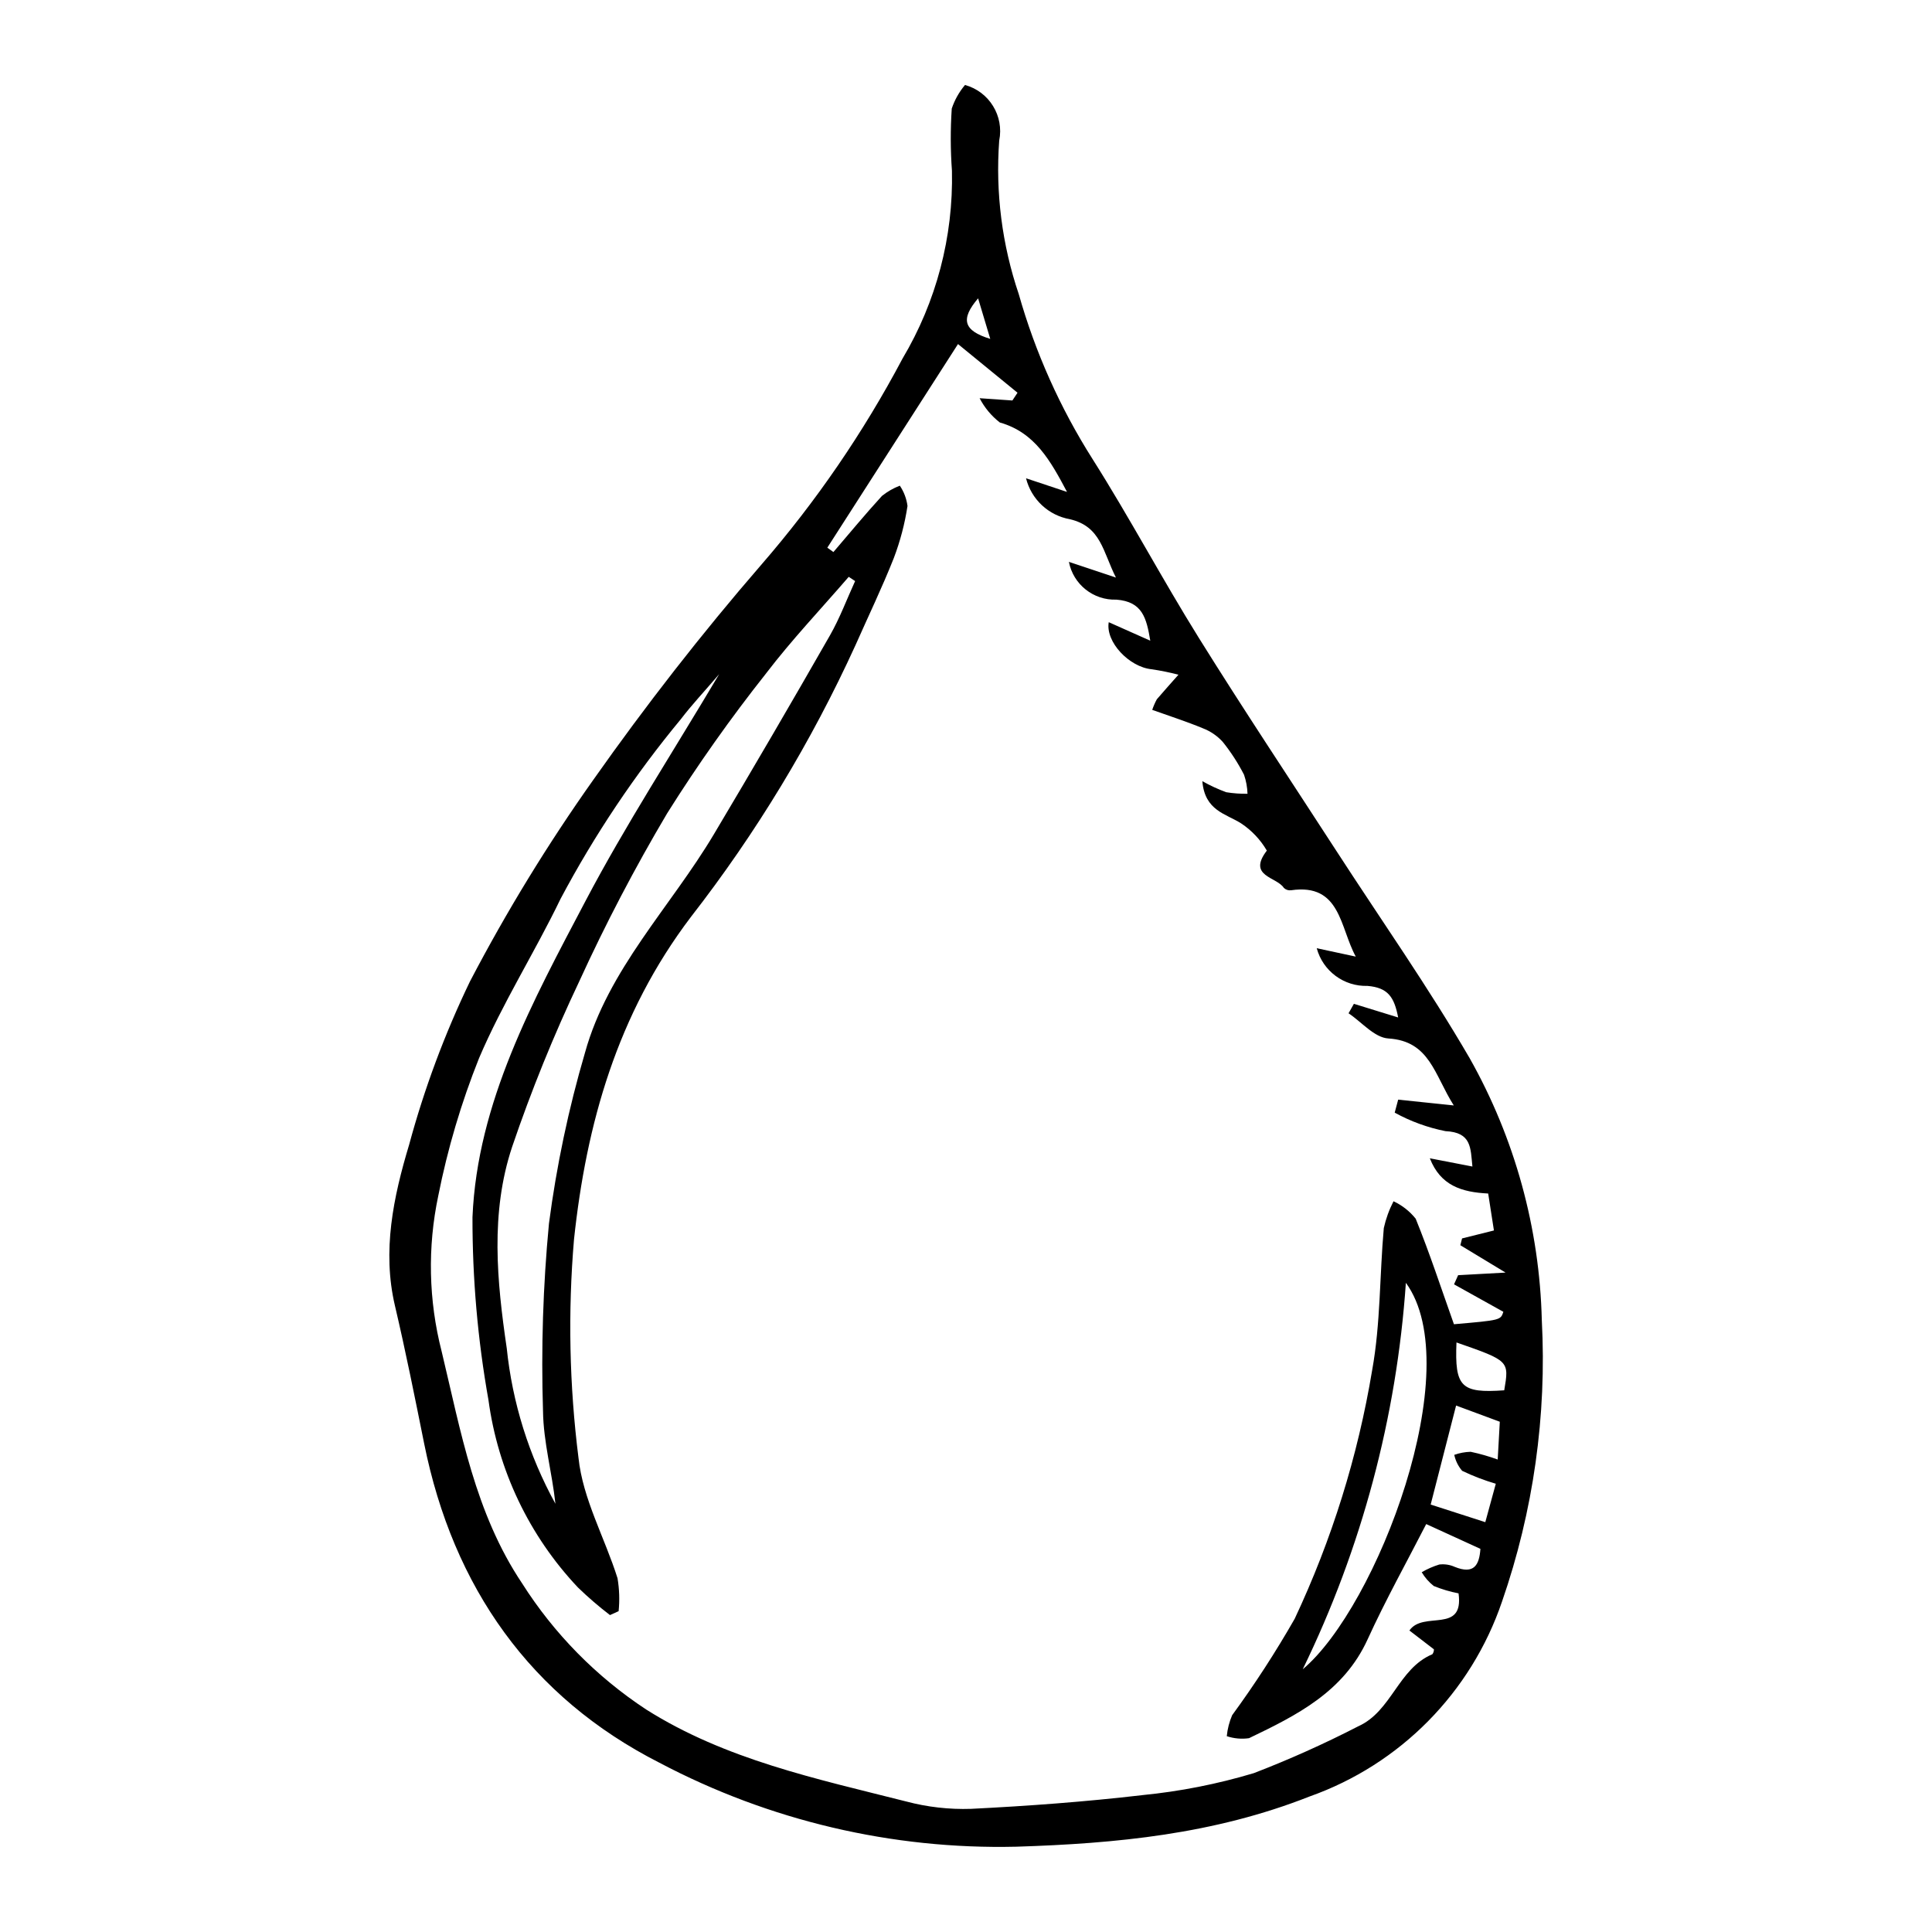 <?xml version="1.0" encoding="UTF-8"?>
<!-- Uploaded to: SVG Repo, www.svgrepo.com, Generator: SVG Repo Mixer Tools -->
<svg fill="#000000" width="800px" height="800px" version="1.1" viewBox="144 144 512 512" xmlns="http://www.w3.org/2000/svg">
 <path d="m399.74 166.52c6.426 1.777 10.383 8.219 9.059 14.75-1.012 13.773 0.754 27.605 5.184 40.68 4.379 15.445 10.969 30.176 19.57 43.73 9.812 15.496 18.434 31.77 28.137 47.344 11.863 19.043 24.312 37.715 36.508 56.543 11.824 18.254 24.352 36.078 35.281 54.871 11.965 21.223 18.527 45.066 19.117 69.426 1.34 25.305-2.242 50.625-10.543 74.566-8.203 24.125-27.004 43.16-51.023 51.664-25.336 9.996-51.199 12.465-77.73 13.301h-0.004c-32.891 0.77-65.43-6.891-94.527-22.246-34.086-17.336-54.688-46.453-62.355-84.555-2.457-12.219-4.902-24.449-7.75-36.57-3.414-14.523-0.422-28.777 3.758-42.656v0.004c4.027-14.887 9.422-29.367 16.117-43.262 9.688-18.547 20.621-36.414 32.723-53.484 13.844-19.648 28.699-38.727 44.445-56.91 14.531-16.75 27.105-35.102 37.48-54.699 8.941-15.027 13.477-32.266 13.09-49.75-0.398-5.488-0.414-10.996-0.051-16.488 0.766-2.289 1.957-4.414 3.516-6.258zm-65.18 156.17c-4.062 4.742-7.269 8.152-10.094 11.852h0.004c-12.223 14.75-22.906 30.707-31.895 47.621-6.875 14.25-15.453 27.77-21.625 42.27-4.711 11.789-8.328 23.988-10.801 36.445-2.879 13.621-2.578 27.719 0.879 41.207 5.113 21.293 8.863 42.902 21.312 61.484 8.473 13.367 19.695 24.777 32.914 33.473 21.016 13.285 45.109 18.344 68.844 24.355h0.004c5.625 1.496 11.438 2.16 17.254 1.965 15.113-0.754 30.246-1.871 45.309-3.625v-0.004c10.039-0.984 19.961-2.938 29.621-5.836 9.434-3.633 18.66-7.769 27.641-12.398 8.895-3.977 10.598-15.312 19.66-19.105 0.285-0.375 0.434-0.836 0.418-1.305l-6.496-4.988c3.664-5.336 14.512 1.008 13.023-9.844-2.25-0.43-4.453-1.086-6.574-1.953-1.277-1.012-2.359-2.25-3.188-3.648 1.469-0.859 3.031-1.543 4.656-2.043 1.395-0.168 2.812 0.047 4.094 0.625 5.117 2.07 6.508-0.48 6.805-4.777-4.953-2.266-9.488-4.336-14.363-6.566-5.125 10.012-10.754 20.082-15.516 30.527-6.371 13.977-18.824 20.16-31.441 26.215-1.98 0.285-3.996 0.102-5.894-0.531 0.184-1.918 0.664-3.793 1.426-5.562 5.996-8.199 11.531-16.73 16.57-25.551 9.832-20.914 16.742-43.078 20.531-65.875 2.242-12.375 1.961-25.109 3.086-37.668 0.551-2.469 1.414-4.856 2.574-7.102 2.285 1.07 4.297 2.648 5.875 4.621 3.703 9.121 6.777 18.516 10.137 27.969 12.371-1.078 12.371-1.078 13.098-3.293l-13.074-7.281 1.086-2.426 12.566-0.691-11.977-7.25 0.453-1.801 8.445-2.109-1.523-9.793c-7.039-0.348-12.633-2.094-15.465-9.336l11.285 2.184c-0.504-4.965-0.215-9.055-7.137-9.375h0.004c-4.711-0.938-9.254-2.59-13.461-4.906l0.922-3.445 14.734 1.535c-5.191-8.188-6.352-17.055-17.332-17.746-3.711-0.234-7.047-4.34-10.555-6.676l1.418-2.508 11.727 3.617c-1.035-5.406-2.688-7.902-8.109-8.363l0.004-0.004c-6.262 0.199-11.84-3.938-13.473-9.984 3.449 0.742 6.902 1.484 10.352 2.223-4.246-7.715-3.984-19.488-17.133-17.586-0.703 0.102-1.418-0.129-1.93-0.621-1.887-2.961-9.742-3.039-4.512-9.887-1.688-2.891-4.012-5.352-6.797-7.203-4.047-2.582-9.656-3.344-10.293-11.199v0.004c2.027 1.148 4.148 2.129 6.336 2.93 1.863 0.301 3.746 0.438 5.633 0.406-0.055-1.719-0.363-3.418-0.922-5.039-1.578-3.078-3.461-5.988-5.625-8.688-1.441-1.598-3.238-2.836-5.246-3.609-4.394-1.82-8.945-3.281-13.461-4.898 0.328-0.969 0.738-1.906 1.223-2.805 1.887-2.191 3.812-4.348 5.731-6.516-2.344-0.605-4.719-1.086-7.113-1.441-5.973-0.598-12.262-7.262-11.363-12.473l11.008 4.906c-1.008-6.027-2.078-10.344-8.973-10.883-6.09 0.219-11.434-4.027-12.594-10.008l12.465 4.156c-3.481-6.867-3.926-13.52-12.203-15.461-2.777-0.492-5.356-1.781-7.414-3.707-2.062-1.926-3.523-4.406-4.207-7.141l10.863 3.617c-4.387-8.258-8.492-15.754-17.812-18.402h0.004c-2.227-1.73-4.055-3.926-5.356-6.434 4.09 0.281 6.387 0.441 8.684 0.602l1.359-2.055-15.773-12.895-34.629 53.957 1.613 1.16c4.273-4.981 8.449-10.051 12.879-14.887 1.426-1.133 3.016-2.047 4.719-2.703 1.086 1.609 1.785 3.449 2.035 5.379-0.715 4.707-1.93 9.328-3.621 13.785-3.102 7.84-6.785 15.465-10.199 23.188v-0.004c-11.676 25.582-26.293 49.715-43.555 71.91-19.633 25.859-27.742 55.02-31.004 85.477-1.637 19.297-1.234 38.711 1.191 57.922 1.152 10.941 6.984 21.191 10.34 31.879 0.488 2.887 0.586 5.824 0.293 8.734l-2.293 1.035c-2.973-2.277-5.812-4.723-8.5-7.328-12.902-13.672-21.191-31.047-23.703-49.676-2.848-15.992-4.266-32.203-4.234-48.449 1.281-30.441 16.012-57.301 29.984-83.848 10.531-20.008 22.938-39.078 35.371-60.02zm36.051-24.703-1.688-1.121c-7.328 8.492-15.082 16.664-21.879 25.559h0.004c-9.41 11.875-18.164 24.254-26.223 37.082-8.562 14.438-16.348 29.32-23.324 44.586-6.762 14.258-12.699 28.891-17.781 43.832-5.84 17.566-4.019 35.68-1.441 53.281h0.004c1.488 14.496 5.879 28.543 12.91 41.309-0.883-8.27-3.184-16.355-3.289-24.551v0.004c-0.527-16.59 0-33.191 1.574-49.711 2.008-15.32 5.199-30.461 9.551-45.285 6.117-22.102 22.676-38.605 34.145-57.863 10.41-17.477 20.664-35.047 30.758-52.703 2.625-4.586 4.477-9.602 6.684-14.418zm145.96 185.97c-2.438 35.582-11.719 70.359-27.332 102.42 19.68-16.512 43.828-79.777 27.332-102.42zm23.832 53.25h-0.004c-3.059-0.898-6.043-2.043-8.918-3.426-1.035-1.215-1.754-2.668-2.086-4.231 1.398-0.496 2.863-0.766 4.344-0.809 2.434 0.512 4.828 1.199 7.168 2.051l0.555-10.016-11.582-4.293-6.738 26.238 14.477 4.668zm2.234-24.762c1.328-7.805 1.328-7.805-12.656-12.68-0.492 11.801 1.207 13.5 12.656 12.68zm-139.43-289.38c-4.711 5.527-3.926 8.555 3.223 10.746z"/>
</svg>